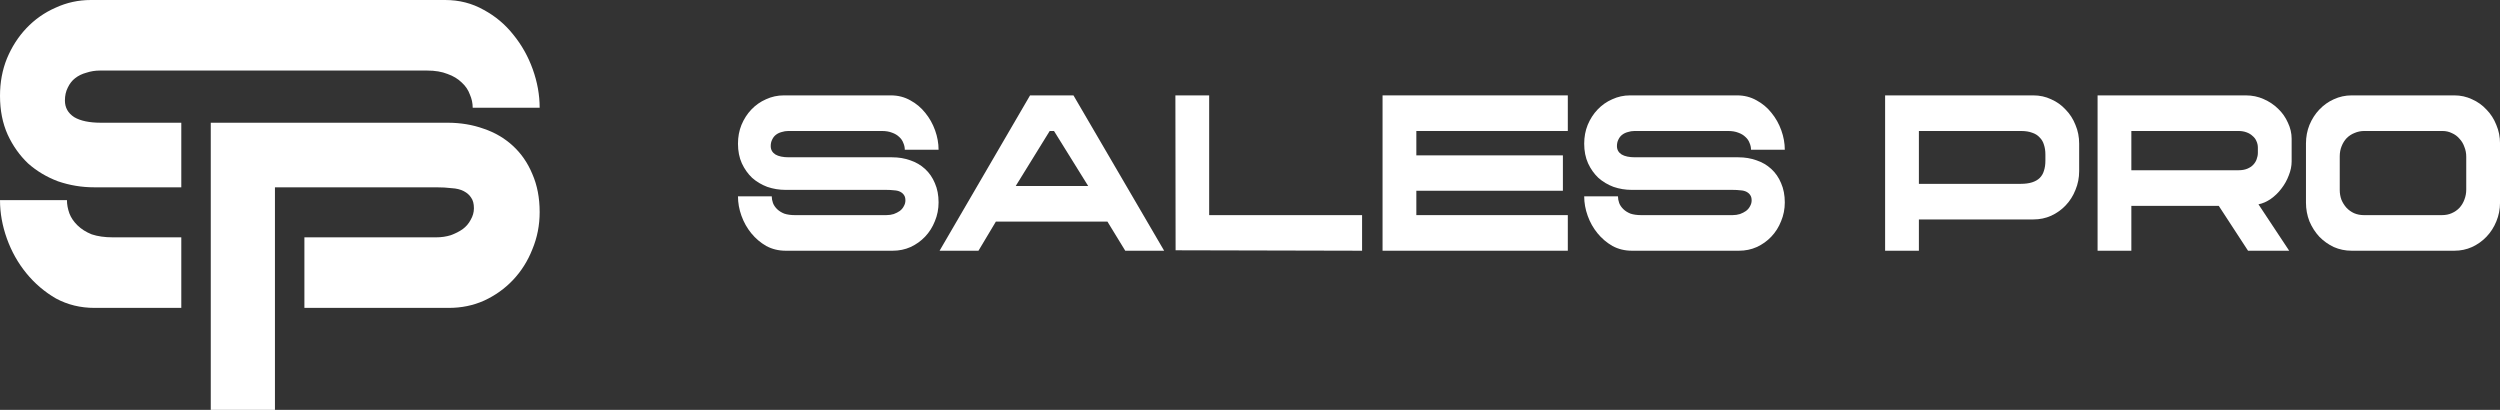 <svg width="183" height="30" viewBox="0 0 183 30" fill="none" xmlns="http://www.w3.org/2000/svg">
<rect x="0" y="0" width="183" height="30" fill="#333333" stroke="none"/>
<path d="M6.653 -0C5.742 -0 4.881 0.188 4.069 0.563C3.257 0.918 2.544 1.419 1.931 2.066C1.337 2.692 0.861 3.433 0.505 4.288C0.168 5.123 0 6.031 0 7.012C0 8.076 0.188 9.026 0.564 9.861C0.941 10.674 1.436 11.373 2.049 11.958C2.683 12.521 3.416 12.96 4.247 13.273C5.099 13.565 5.98 13.711 6.891 13.711H13.271V8.984H7.396C6.544 8.984 5.891 8.848 5.435 8.577C4.98 8.285 4.752 7.878 4.752 7.356C4.752 7.001 4.821 6.688 4.96 6.417C5.099 6.125 5.277 5.895 5.495 5.728C5.732 5.541 6.01 5.405 6.326 5.321C6.643 5.217 6.97 5.165 7.306 5.165H31.276C31.85 5.165 32.345 5.248 32.761 5.415C33.176 5.561 33.523 5.77 33.8 6.041C34.077 6.292 34.275 6.584 34.394 6.918C34.533 7.231 34.602 7.554 34.602 7.888H39.503C39.503 6.949 39.334 6.01 38.998 5.071C38.661 4.132 38.186 3.287 37.572 2.535C36.978 1.784 36.255 1.179 35.404 0.72C34.553 0.24 33.612 -0 32.582 -0H6.653ZM0 14.65C0 15.589 0.168 16.528 0.505 17.467C0.842 18.406 1.317 19.252 1.931 20.003C2.544 20.754 3.267 21.37 4.099 21.85C4.95 22.309 5.891 22.538 6.92 22.538H13.271V17.373H8.257C7.663 17.373 7.148 17.3 6.712 17.154C6.297 16.987 5.95 16.768 5.673 16.497C5.396 16.226 5.198 15.934 5.079 15.62C4.96 15.287 4.901 14.963 4.901 14.65H0Z" fill="white"/>
<path d="M15.428 8.984V13.711V30H20.126V13.711H31.929C32.345 13.711 32.721 13.732 33.058 13.774C33.414 13.794 33.711 13.867 33.949 13.993C34.187 14.118 34.365 14.274 34.483 14.462C34.622 14.65 34.691 14.911 34.691 15.245C34.691 15.537 34.612 15.819 34.454 16.09C34.315 16.361 34.117 16.591 33.86 16.779C33.622 16.946 33.335 17.092 32.998 17.217C32.662 17.321 32.306 17.373 31.929 17.373H22.282V22.538H32.85C33.781 22.538 34.642 22.361 35.434 22.006C36.246 21.631 36.949 21.13 37.543 20.504C38.157 19.857 38.632 19.105 38.968 18.25C39.325 17.394 39.503 16.486 39.503 15.527C39.503 14.483 39.325 13.554 38.968 12.741C38.632 11.927 38.157 11.238 37.543 10.674C36.929 10.111 36.216 9.694 35.404 9.422C34.592 9.13 33.711 8.984 32.761 8.984H15.428Z" fill="white"/>
<path d="M68.704 10.962C68.704 10.488 68.619 10.014 68.449 9.541C68.279 9.067 68.04 8.64 67.73 8.261C67.43 7.882 67.066 7.577 66.636 7.345C66.207 7.103 65.732 6.982 65.213 6.982H57.376C56.916 6.982 56.482 7.077 56.072 7.266C55.663 7.445 55.303 7.698 54.993 8.025C54.694 8.34 54.454 8.714 54.274 9.146C54.104 9.567 54.02 10.025 54.02 10.52C54.02 11.057 54.114 11.536 54.304 11.957C54.494 12.367 54.744 12.72 55.053 13.015C55.373 13.299 55.743 13.52 56.162 13.678C56.592 13.825 57.036 13.899 57.496 13.899H64.883C65.093 13.899 65.282 13.91 65.452 13.931C65.632 13.941 65.782 13.978 65.902 14.041C66.022 14.105 66.112 14.184 66.171 14.278C66.242 14.373 66.276 14.505 66.276 14.673C66.276 14.82 66.236 14.963 66.156 15.1C66.087 15.236 65.987 15.352 65.857 15.447C65.737 15.531 65.592 15.605 65.422 15.668C65.253 15.721 65.073 15.747 64.883 15.747H58.185C57.885 15.747 57.626 15.71 57.406 15.637C57.196 15.552 57.021 15.442 56.881 15.305C56.742 15.168 56.642 15.021 56.582 14.863C56.522 14.694 56.492 14.531 56.492 14.373H54.02C54.02 14.847 54.104 15.32 54.274 15.794C54.444 16.268 54.684 16.695 54.993 17.074C55.303 17.453 55.668 17.763 56.087 18.005C56.517 18.237 56.991 18.353 57.511 18.353H65.347C65.817 18.353 66.251 18.263 66.651 18.084C67.06 17.895 67.415 17.642 67.715 17.326C68.025 17 68.264 16.621 68.434 16.189C68.614 15.758 68.704 15.3 68.704 14.815C68.704 14.289 68.614 13.82 68.434 13.41C68.264 12.999 68.025 12.652 67.715 12.367C67.405 12.083 67.046 11.873 66.636 11.736C66.227 11.588 65.782 11.514 65.302 11.514H57.751C57.321 11.514 56.991 11.446 56.761 11.309C56.532 11.162 56.417 10.957 56.417 10.693C56.417 10.514 56.452 10.357 56.522 10.22C56.592 10.072 56.682 9.956 56.791 9.872C56.911 9.777 57.051 9.709 57.211 9.667C57.371 9.614 57.536 9.588 57.706 9.588H64.553C64.843 9.588 65.093 9.63 65.302 9.714C65.512 9.788 65.687 9.893 65.827 10.03C65.967 10.156 66.067 10.304 66.126 10.472C66.196 10.63 66.231 10.793 66.231 10.962H68.704Z" fill="white"/>
<path d="M85.215 18.353H82.368L81.064 16.221H72.898L71.624 18.353H68.777L75.4 6.982H78.577L85.215 18.353ZM76.838 9.588L74.351 13.615H79.655L77.153 9.588H76.838Z" fill="white"/>
<path d="M86.054 18.321L86.039 6.982H88.511V15.747H99.704V18.353L86.054 18.321Z" fill="white"/>
<path d="M101.203 18.353H114.764V15.747H103.676V13.963H114.404V11.373H103.676V9.588H114.764V6.982H101.203V18.353Z" fill="white"/>
<path d="M130.647 10.962C130.647 10.488 130.562 10.014 130.392 9.541C130.223 9.067 129.983 8.64 129.673 8.261C129.374 7.882 129.009 7.577 128.579 7.345C128.15 7.103 127.676 6.982 127.156 6.982H119.319C118.86 6.982 118.425 7.077 118.016 7.266C117.606 7.445 117.247 7.698 116.937 8.025C116.637 8.34 116.398 8.714 116.218 9.146C116.048 9.567 115.963 10.025 115.963 10.52C115.963 11.057 116.058 11.536 116.248 11.957C116.437 12.367 116.687 12.72 116.997 13.015C117.317 13.299 117.686 13.52 118.106 13.678C118.535 13.825 118.98 13.899 119.439 13.899H126.826C127.036 13.899 127.226 13.91 127.396 13.931C127.576 13.941 127.725 13.978 127.845 14.041C127.965 14.105 128.055 14.184 128.115 14.278C128.185 14.373 128.22 14.505 128.22 14.673C128.22 14.82 128.18 14.963 128.1 15.1C128.03 15.236 127.93 15.352 127.8 15.447C127.68 15.531 127.536 15.605 127.366 15.668C127.196 15.721 127.016 15.747 126.826 15.747H120.128C119.829 15.747 119.569 15.71 119.349 15.637C119.14 15.552 118.965 15.442 118.825 15.305C118.685 15.168 118.585 15.021 118.525 14.863C118.465 14.694 118.435 14.531 118.435 14.373H115.963C115.963 14.847 116.048 15.32 116.218 15.794C116.387 16.268 116.627 16.695 116.937 17.074C117.247 17.453 117.611 17.763 118.031 18.005C118.46 18.237 118.935 18.353 119.454 18.353H127.291C127.761 18.353 128.195 18.263 128.594 18.084C129.004 17.895 129.359 17.642 129.658 17.326C129.968 17 130.208 16.621 130.377 16.189C130.557 15.758 130.647 15.3 130.647 14.815C130.647 14.289 130.557 13.82 130.377 13.41C130.208 12.999 129.968 12.652 129.658 12.367C129.349 12.083 128.989 11.873 128.579 11.736C128.17 11.588 127.725 11.514 127.246 11.514H119.694C119.264 11.514 118.935 11.446 118.705 11.309C118.475 11.162 118.36 10.957 118.36 10.693C118.36 10.514 118.395 10.357 118.465 10.22C118.535 10.072 118.625 9.956 118.735 9.872C118.855 9.777 118.995 9.709 119.155 9.667C119.314 9.614 119.479 9.588 119.649 9.588H126.497C126.786 9.588 127.036 9.63 127.246 9.714C127.456 9.788 127.63 9.893 127.77 10.03C127.91 10.156 128.01 10.304 128.07 10.472C128.14 10.63 128.175 10.793 128.175 10.962H130.647Z" fill="white"/>
<path d="M148.839 16.063H140.463V18.353H137.99V6.982H148.839C149.308 6.982 149.743 7.077 150.142 7.266C150.552 7.445 150.906 7.698 151.206 8.025C151.516 8.34 151.755 8.714 151.925 9.146C152.105 9.567 152.195 10.025 152.195 10.52V12.525C152.195 13.01 152.105 13.468 151.925 13.899C151.755 14.331 151.516 14.71 151.206 15.036C150.906 15.352 150.552 15.605 150.142 15.794C149.743 15.973 149.308 16.063 148.839 16.063ZM149.723 11.767V11.309C149.723 11.046 149.688 10.809 149.618 10.599C149.558 10.388 149.453 10.209 149.303 10.062C149.163 9.904 148.978 9.788 148.749 9.714C148.529 9.63 148.254 9.588 147.925 9.588H140.463V13.457H147.925C148.244 13.457 148.519 13.42 148.749 13.347C148.978 13.273 149.163 13.168 149.303 13.031C149.453 12.883 149.558 12.704 149.618 12.494C149.688 12.283 149.723 12.041 149.723 11.767Z" fill="white"/>
<path d="M167.568 18.353H164.556L162.413 15.068H156.015V18.353H153.543V6.982H164.391C164.861 6.982 165.296 7.072 165.695 7.251C166.105 7.43 166.459 7.667 166.759 7.961C167.068 8.256 167.308 8.598 167.478 8.988C167.658 9.367 167.748 9.756 167.748 10.157V11.815C167.748 12.152 167.678 12.494 167.538 12.841C167.408 13.189 167.228 13.51 166.999 13.805C166.779 14.099 166.519 14.352 166.219 14.563C165.929 14.763 165.63 14.894 165.32 14.957L167.568 18.353ZM165.276 11.183V10.804C165.276 10.636 165.24 10.478 165.171 10.33C165.111 10.183 165.016 10.056 164.886 9.951C164.766 9.835 164.616 9.746 164.436 9.683C164.266 9.62 164.072 9.588 163.852 9.588H156.015V12.462H163.852C164.102 12.462 164.316 12.425 164.496 12.352C164.676 12.278 164.821 12.183 164.931 12.067C165.051 11.941 165.136 11.804 165.186 11.657C165.246 11.499 165.276 11.341 165.276 11.183Z" fill="white"/>
<path d="M179.66 18.353H172.138C171.679 18.353 171.244 18.263 170.835 18.084C170.435 17.895 170.081 17.642 169.771 17.326C169.471 17 169.232 16.626 169.052 16.205C168.882 15.773 168.797 15.315 168.797 14.831V10.504C168.797 10.02 168.882 9.567 169.052 9.146C169.232 8.714 169.471 8.34 169.771 8.025C170.081 7.698 170.435 7.445 170.835 7.266C171.244 7.077 171.679 6.982 172.138 6.982H179.66C180.12 6.982 180.549 7.077 180.949 7.266C181.358 7.445 181.713 7.698 182.013 8.025C182.323 8.34 182.562 8.714 182.732 9.146C182.912 9.567 183.002 10.02 183.002 10.504V14.831C183.002 15.315 182.912 15.773 182.732 16.205C182.562 16.626 182.323 17 182.013 17.326C181.713 17.642 181.358 17.895 180.949 18.084C180.549 18.263 180.12 18.353 179.66 18.353ZM180.529 13.883V11.467C180.529 11.214 180.484 10.978 180.394 10.757C180.314 10.525 180.195 10.325 180.035 10.157C179.885 9.978 179.7 9.841 179.481 9.746C179.271 9.641 179.041 9.588 178.791 9.588H173.067C172.818 9.588 172.583 9.635 172.363 9.73C172.143 9.814 171.948 9.941 171.778 10.109C171.619 10.278 171.494 10.478 171.404 10.709C171.314 10.93 171.269 11.178 171.269 11.451V13.899C171.269 14.152 171.309 14.389 171.389 14.61C171.479 14.831 171.604 15.031 171.764 15.21C171.924 15.379 172.108 15.51 172.318 15.605C172.538 15.7 172.778 15.747 173.037 15.747H178.746C179.016 15.747 179.256 15.7 179.466 15.605C179.685 15.51 179.875 15.379 180.035 15.21C180.195 15.031 180.314 14.831 180.394 14.61C180.484 14.379 180.529 14.136 180.529 13.883Z" fill="white"/>
</svg>
